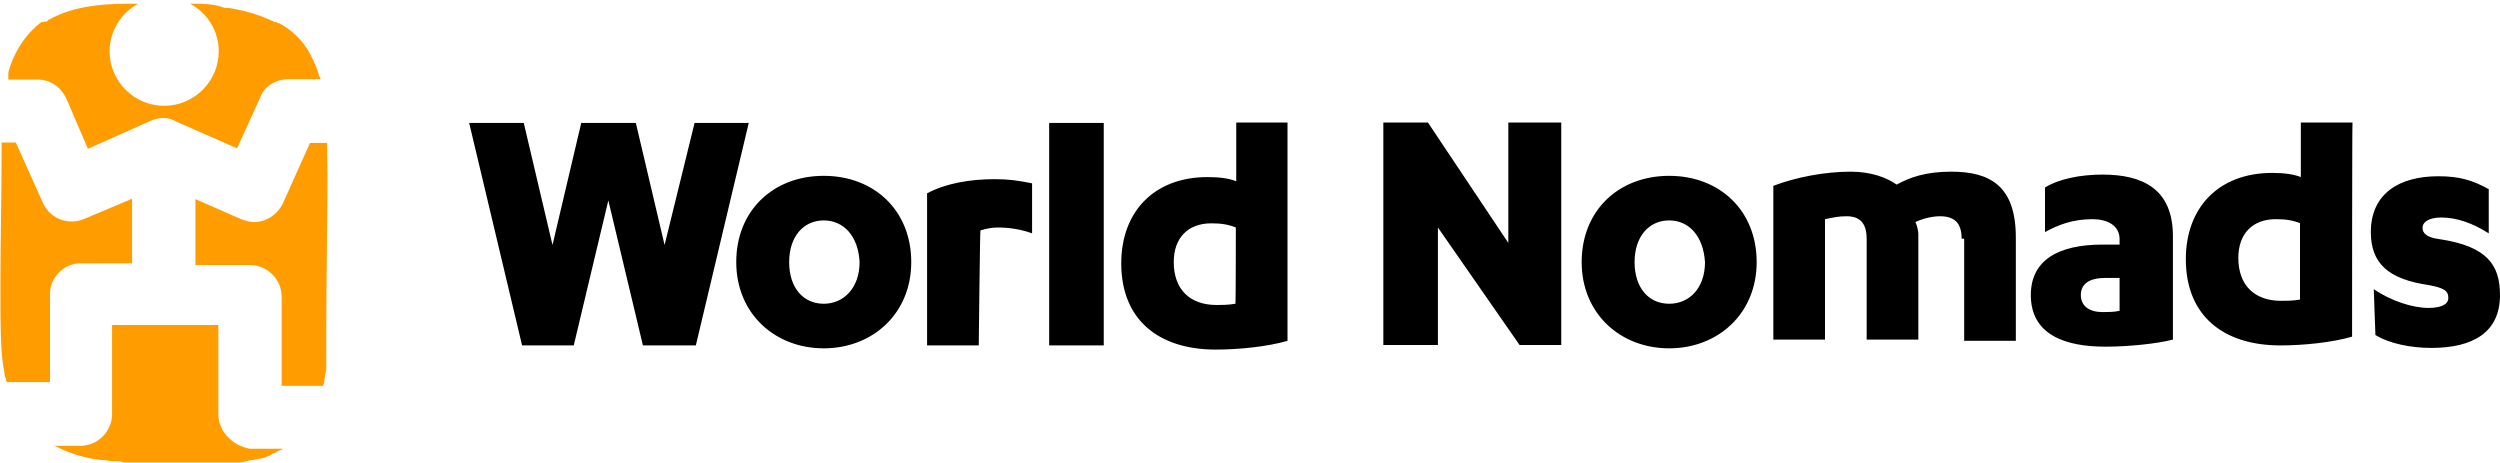 <svg width="600" height="111" viewBox="0 0 600 111" fill="none" xmlns="http://www.w3.org/2000/svg">
<path d="M9 19.1C12.1 19.1 14.5 20.8 15.9 23.6L21.1 35.7L36.6 28.8C38.7 28.1 40.4 28.1 42.1 29.1L56.9 35.6L62.4 23.5C63.4 20.7 66.2 19 69.3 19H76.9C76.9 18.7 76.9 18.7 76.6 18.3C76.3 16.9 75.6 15.5 75.2 14.5C73.5 10.7 71.1 8 67.6 5.9C67.3 5.9 67.3 5.6 66.9 5.6C66.6 5.6 66.6 5.3 66.2 5.3H65.9C62.5 3.6 58.7 2.5 54.9 1.9H53.9C52.2 1.2 49.8 0.9 47.7 0.9H45.6C49.7 3 52.5 7.4 52.5 12.3C52.5 19.5 46.6 25.4 39.4 25.4C32.2 25.4 26.3 19.5 26.3 12.3C26.3 7.5 29.1 3 33.2 0.9H30.4C24.2 0.9 17.3 1.6 11.8 4.7C11.8 4.7 11.5 4.7 11.5 5C11.5 5 11.2 5 11.2 5.3C10.9 5 10.5 5.3 10.2 5.3H9.9C6.8 7.7 4 11.2 2.3 16.3C2.3 16.6 2 17 2 17.7V19.1H9ZM78.5 34.3H74.4L67.9 48.8C66.5 51.6 63.8 53.3 61 53.3C60 53.3 58.9 53 57.9 52.6L46.9 47.8V63.6H60C64.1 63.6 67.6 67 67.6 71.2V92.6H77.6C77.9 91.6 77.9 90.2 78.3 88.8V81.6C78.3 66.1 78.6 52.7 78.6 42.3L78.5 34.3ZM52.4 99.4V78H26.9V99.4C26.9 103.5 23.5 107 19.3 107H13.1C15.9 108.4 18.6 109.4 22.1 110.1C22.8 110.1 23.5 110.4 24.5 110.4H24.8C25.5 110.4 26.2 110.7 27.2 110.7H27.5C28.2 110.7 29.2 110.7 29.9 111H57.5C57.5 111 58.5 111 58.9 110.7H59.2C59.2 110.7 60.2 110.4 60.6 110.4H60.9C60.9 110.4 61.9 110.1 62.3 110.1C62.6 110.1 63.3 109.8 63.7 109.8C64 109.5 64.7 109.5 65.1 109.1C65.5 108.7 66.1 108.8 66.5 108.4C66.8 108.1 67.5 108.1 67.9 107.7H60C55.8 107 52.4 103.5 52.4 99.4ZM19.3 63.2H31.7V47.7L20.3 52.5C16.5 54.2 12 52.5 10.3 48.7L3.8 34.2H0.4C0.4 46.6 0.1 58.3 0.1 68C0.1 78 0.1 85.2 1.1 89.7C1.1 90 1.1 90.4 1.4 90.7C1.4 91 1.4 91.4 1.7 91.7H12V70.3C12.1 66.7 15.2 63.2 19.3 63.2Z" fill="#FF9C00"/>
<path d="M166.7 29.5L159.5 58.8L152.6 29.5H139.5L132.6 58.8L125.7 29.5H112.6L125.3 82.9H137.7L146 48.1L154.3 82.9H167L179.7 29.5M264.9 29.5V82.9H251.8V29.5H263.2M234.9 82.9H222.5V46.4C227 44 232.8 43 238.7 43C242.1 43 244.2 43.3 247.7 44V56C244.9 55 242.2 54.6 239.4 54.6C238 54.6 236.6 54.9 235.3 55.3C235.2 55.3 234.9 82.9 234.9 82.9ZM309 81.8C304.2 83.2 297.3 83.9 291.8 83.9C278 83.9 269.1 76.7 269.1 63.2C269.1 50.8 277 42.5 289.8 42.5C292.6 42.5 295 42.8 296.7 43.5V29.4H309V81.8ZM296.6 54.6C294.9 53.9 293.2 53.6 290.7 53.6C285.2 53.6 281.7 57 281.7 62.9C281.7 69.4 285.5 73.2 292 73.2C293 73.2 294.8 73.2 296.5 72.9C296.6 72.9 296.6 54.6 296.6 54.6ZM197.7 42.2C209.8 42.2 218.7 50.5 218.7 62.9C218.7 75.3 209.4 83.6 197.7 83.6C186 83.6 176.7 75.3 176.7 62.9C176.7 50.5 185.6 42.2 197.7 42.2ZM197.7 52.9C192.9 52.9 189.4 56.7 189.4 62.9C189.4 69.1 192.8 72.9 197.7 72.9C202.5 72.9 206.3 69.1 206.3 62.9C206 56.7 202.5 52.9 197.7 52.9ZM345.1 54.6V82.8H332V29.4H342.7L362 58.3V29.4H374.7V82.8H364.7M400.6 42.2C412.7 42.2 421.6 50.5 421.6 62.9C421.6 75.3 412.3 83.6 400.6 83.6C388.9 83.6 379.6 75.3 379.6 62.9C379.6 50.5 388.5 42.2 400.6 42.2ZM400.6 52.9C395.8 52.9 392.3 56.7 392.3 62.9C392.3 69.1 395.7 72.9 400.6 72.9C405.5 72.9 409.2 69.1 409.2 62.9C408.8 56.7 405.4 52.9 400.6 52.9ZM470.8 57.4C470.8 54.3 469.8 51.9 465.6 51.9C463.5 51.9 461.1 52.6 459.7 53.3C460 54 460.4 55 460.4 56.4V81.5H448V57.4C448 54.3 447 51.9 443.2 51.9C441.1 51.9 440.1 52.2 438 52.6V81.5H425.6V44.6C431.1 42.5 438 41.2 444.2 41.2C449 41.2 452.8 42.6 455.2 44.3C458.3 42.6 462.1 41.2 468.3 41.2C477.6 41.2 483.8 44.6 483.8 57V81.8H471.4V57.3H470.8V57.4ZM508.7 57.4C508.7 54 505.6 52.6 502.2 52.6C497.4 52.6 493.9 54 490.8 55.7V45C494.2 42.9 499.4 41.9 504.6 41.9C514.2 41.9 521.5 45.3 521.5 56.7V81.5C517.7 82.5 510.8 83.2 505.3 83.2C495.7 83.2 487.4 80.4 487.4 70.8C487.4 62.5 493.9 58.7 504.6 58.7H508.7C508.7 58.8 508.7 57.4 508.7 57.4ZM508.7 66.7H505.3C501.5 66.7 499.4 68.1 499.4 70.8C499.4 73.5 501.5 74.9 504.6 74.9C505.6 74.9 507.4 74.9 508.7 74.6V66.7ZM569.7 69.4C573.8 72.2 579 73.9 582.8 73.9C585.6 73.9 587.6 73.2 587.6 71.5C587.6 69.8 586.6 69.1 582.8 68.4C573.2 67 569 63.2 569 55.7C569 46.4 575.9 42.3 585.2 42.3C590.4 42.3 593.5 43.3 597.3 45.4V56C593.5 53.6 589.7 52.2 585.9 52.2C582.5 52.2 581.4 53.6 581.4 54.6C581.4 56 582.4 57 585.5 57.4C596.9 59.1 600 63.6 600 70.8C600 79.8 593.5 83.5 583.5 83.5C578.7 83.5 573.5 82.5 570.1 80.4L569.7 69.4ZM564.5 80.8C559.7 82.2 552.8 82.9 547.3 82.9C533.5 82.9 524.6 75.7 524.6 62.2C524.6 49.8 532.5 41.5 545.3 41.5C548.1 41.5 550.5 41.8 552.2 42.5V29.4H564.6C564.5 29.5 564.5 80.8 564.5 80.8ZM552.1 53.6C550.4 52.9 548.7 52.6 546.2 52.6C540.7 52.6 537.2 56 537.2 61.9C537.2 68.4 541 72.2 547.5 72.2C548.5 72.2 550.3 72.2 552 71.9V53.6H552.1Z" fill="black"/>
</svg>
